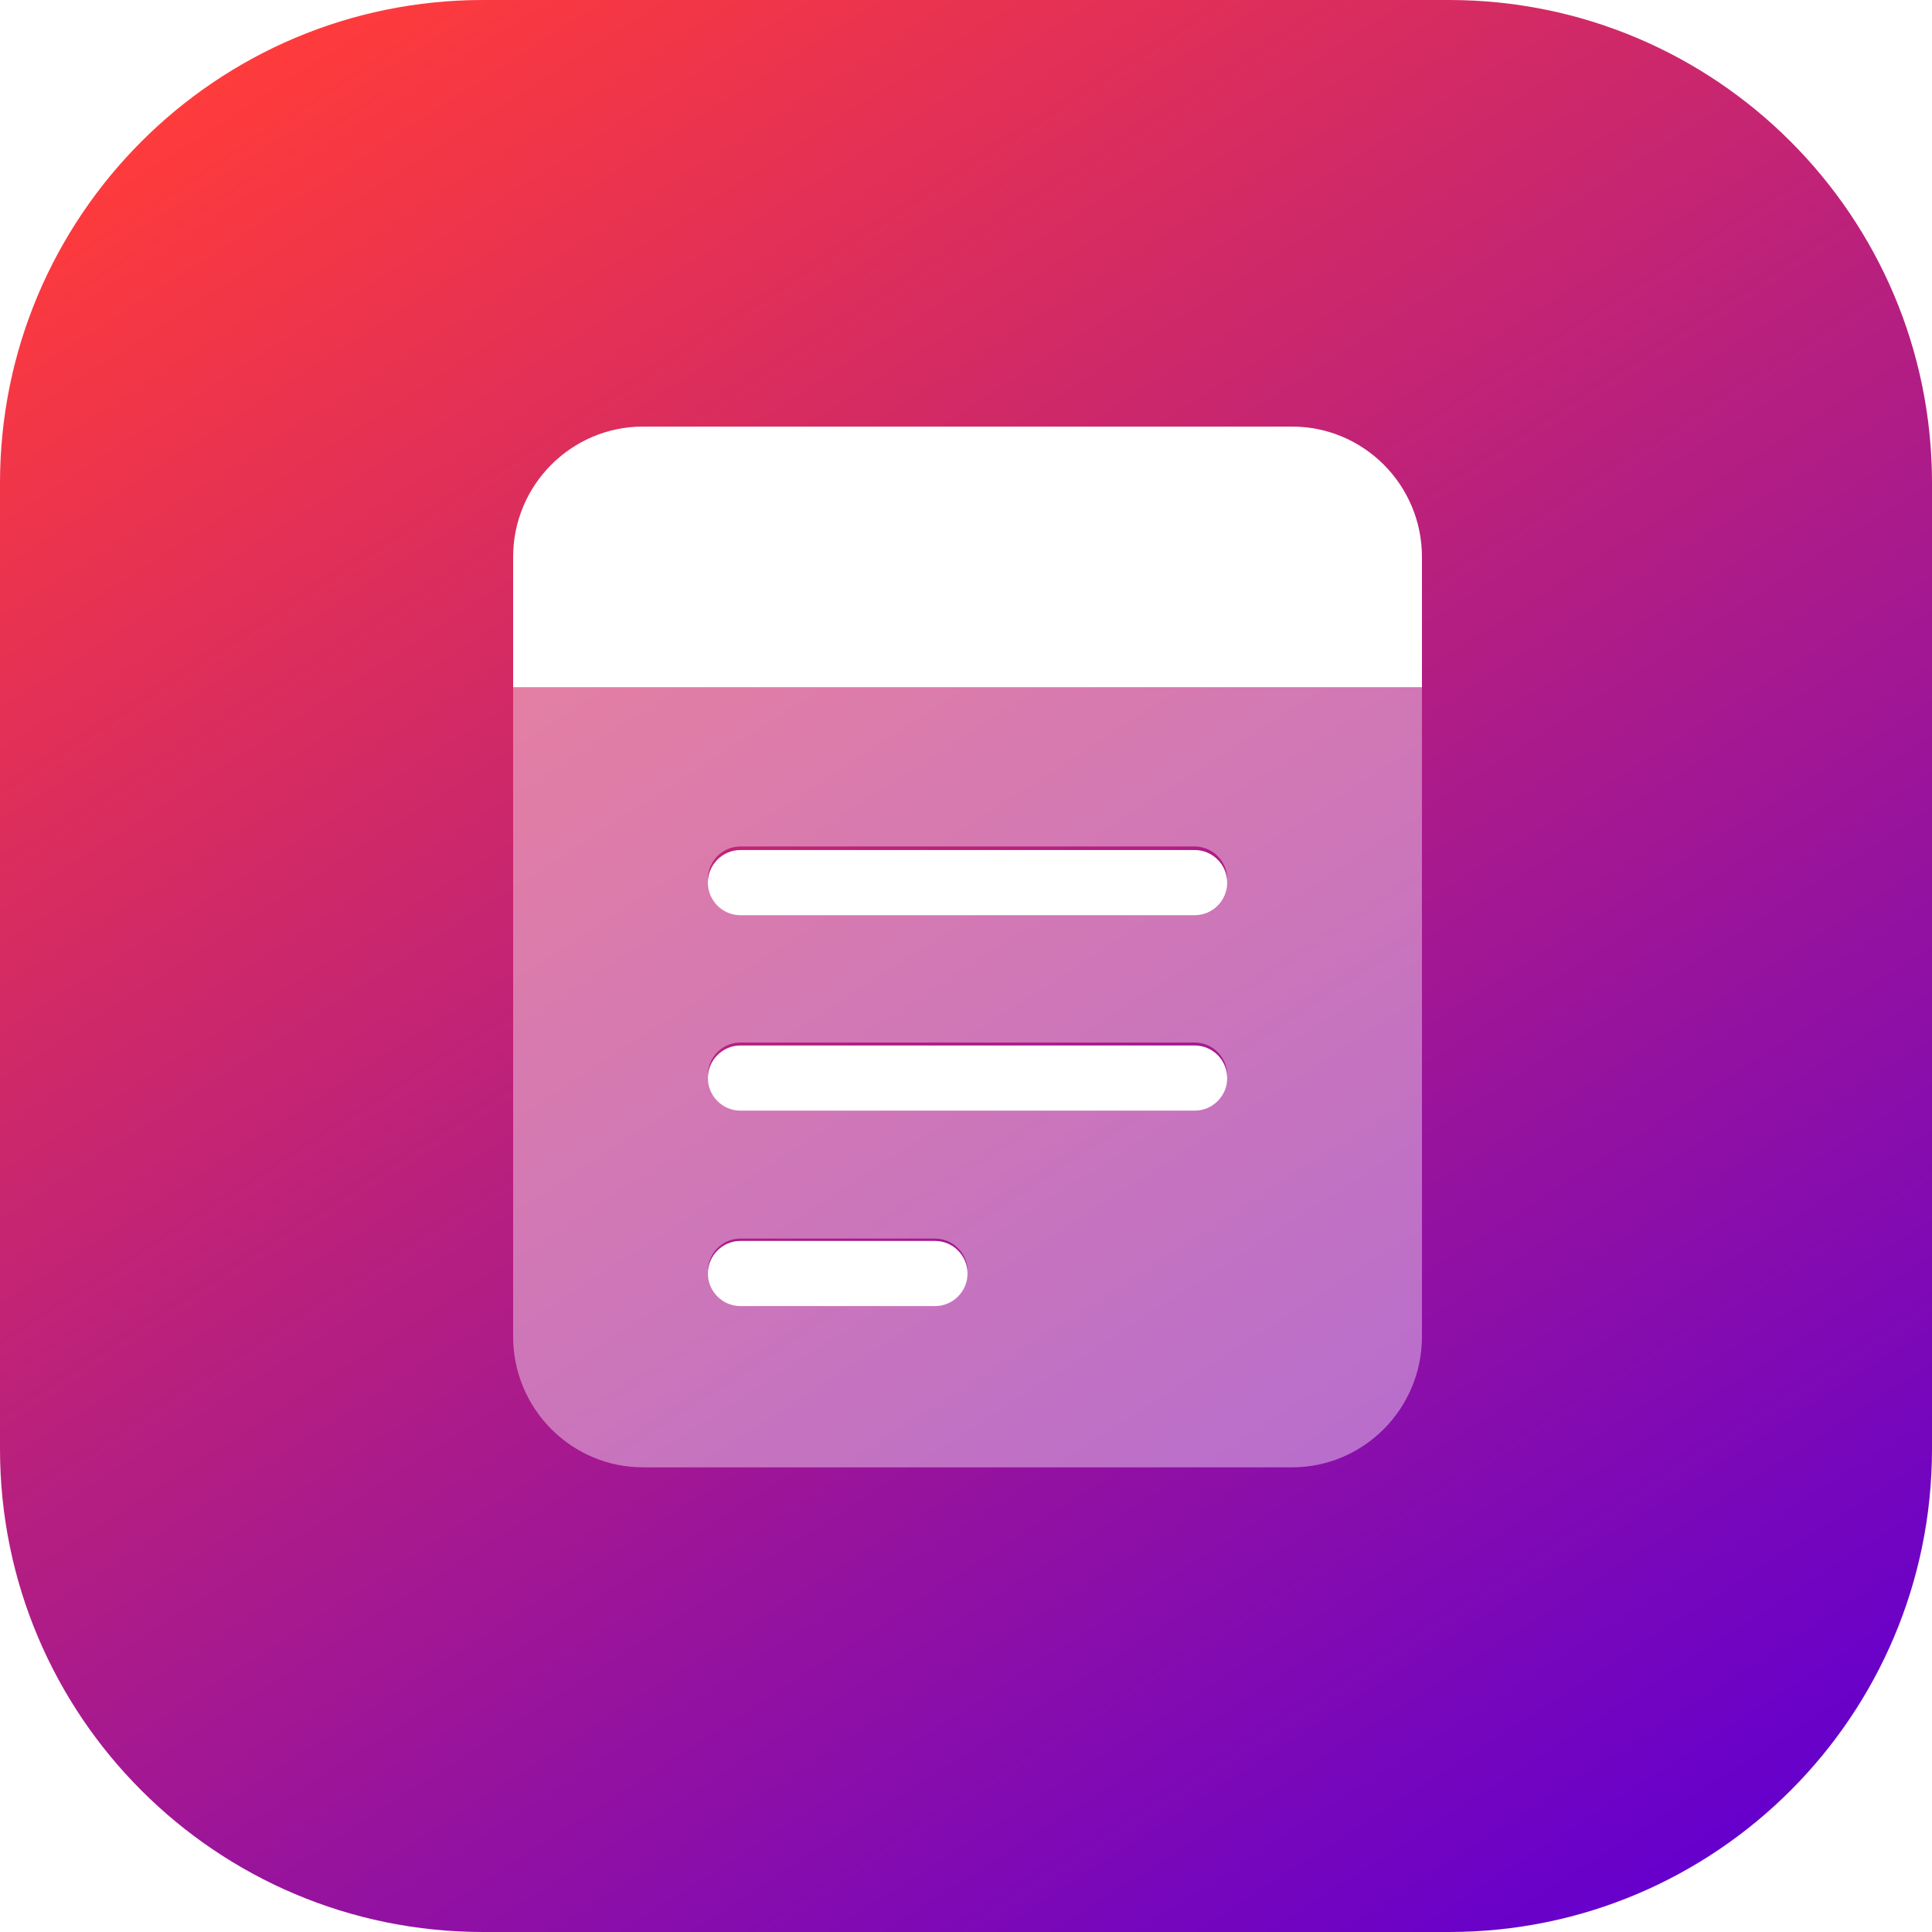 <svg width="160" height="160" viewBox="0 0 160 160" fill="none" xmlns="http://www.w3.org/2000/svg">
<path d="M120 0H40C17.909 0 0 17.909 0 40V120C0 142.091 17.909 160 40 160H120C142.091 160 160 142.091 160 120V40C160 17.909 142.091 0 120 0Z" fill="url(#paint0_linear_188_108)"/>
<g filter="url(#filter0_d_188_108)">
<path opacity="0.4" d="M42.496 56.572H117.76V110.693C117.76 116.663 112.938 121.517 107.008 121.517H53.248C47.317 121.517 42.496 116.663 42.496 110.693V56.572ZM58.624 72.808C58.624 74.297 59.833 75.514 61.312 75.514H98.944C100.422 75.514 101.632 74.297 101.632 72.808C101.632 71.32 100.422 70.102 98.944 70.102H61.312C59.833 70.102 58.624 71.32 58.624 72.808ZM58.624 89.045C58.624 90.533 59.833 91.751 61.312 91.751H98.944C100.422 91.751 101.632 90.533 101.632 89.045C101.632 87.556 100.422 86.339 98.944 86.339H61.312C59.833 86.339 58.624 87.556 58.624 89.045ZM58.624 105.281C58.624 106.769 59.833 107.987 61.312 107.987H77.44C78.918 107.987 80.128 106.769 80.128 105.281C80.128 103.793 78.918 102.575 77.44 102.575H61.312C59.833 102.575 58.624 103.793 58.624 105.281Z" fill="white"/>
<path d="M117.76 56.909H42.496V46.118C42.496 40.167 47.318 35.328 53.248 35.328H107.008C112.938 35.328 117.76 40.167 117.76 46.118V56.909ZM61.312 70.397H98.944C100.422 70.397 101.632 71.611 101.632 73.095C101.632 74.579 100.422 75.793 98.944 75.793H61.312C59.834 75.793 58.624 74.579 58.624 73.095C58.624 71.611 59.834 70.397 61.312 70.397ZM61.312 86.583H98.944C100.422 86.583 101.632 87.797 101.632 89.281C101.632 90.764 100.422 91.978 98.944 91.978H61.312C59.834 91.978 58.624 90.764 58.624 89.281C58.624 87.797 59.834 86.583 61.312 86.583ZM61.312 102.769H77.44C78.918 102.769 80.128 103.983 80.128 105.467C80.128 106.95 78.918 108.164 77.44 108.164H61.312C59.834 108.164 58.624 106.95 58.624 105.467C58.624 103.983 59.834 102.769 61.312 102.769Z" fill="white"/>
</g>
<defs>
<filter id="filter0_d_188_108" x="33.37" y="26.202" width="93.516" height="104.441" filterUnits="userSpaceOnUse" color-interpolation-filters="sRGB">
<feFlood flood-opacity="0" result="BackgroundImageFix"/>
<feColorMatrix in="SourceAlpha" type="matrix" values="0 0 0 0 0 0 0 0 0 0 0 0 0 0 0 0 0 0 127 0" result="hardAlpha"/>
<feOffset/>
<feGaussianBlur stdDeviation="4.563"/>
<feComposite in2="hardAlpha" operator="out"/>
<feColorMatrix type="matrix" values="0 0 0 0 0.584 0 0 0 0 0.071 0 0 0 0 0.624 0 0 0 1 0"/>
<feBlend mode="normal" in2="BackgroundImageFix" result="effect1_dropShadow_188_108"/>
<feBlend mode="normal" in="SourceGraphic" in2="effect1_dropShadow_188_108" result="shape"/>
</filter>
<linearGradient id="paint0_linear_188_108" x1="-51.681" y1="51.681" x2="51.681" y2="211.681" gradientUnits="userSpaceOnUse">
<stop stop-color="#FF3B3B"/>
<stop offset="1" stop-color="#6600CC"/>
</linearGradient>
</defs>
</svg>
